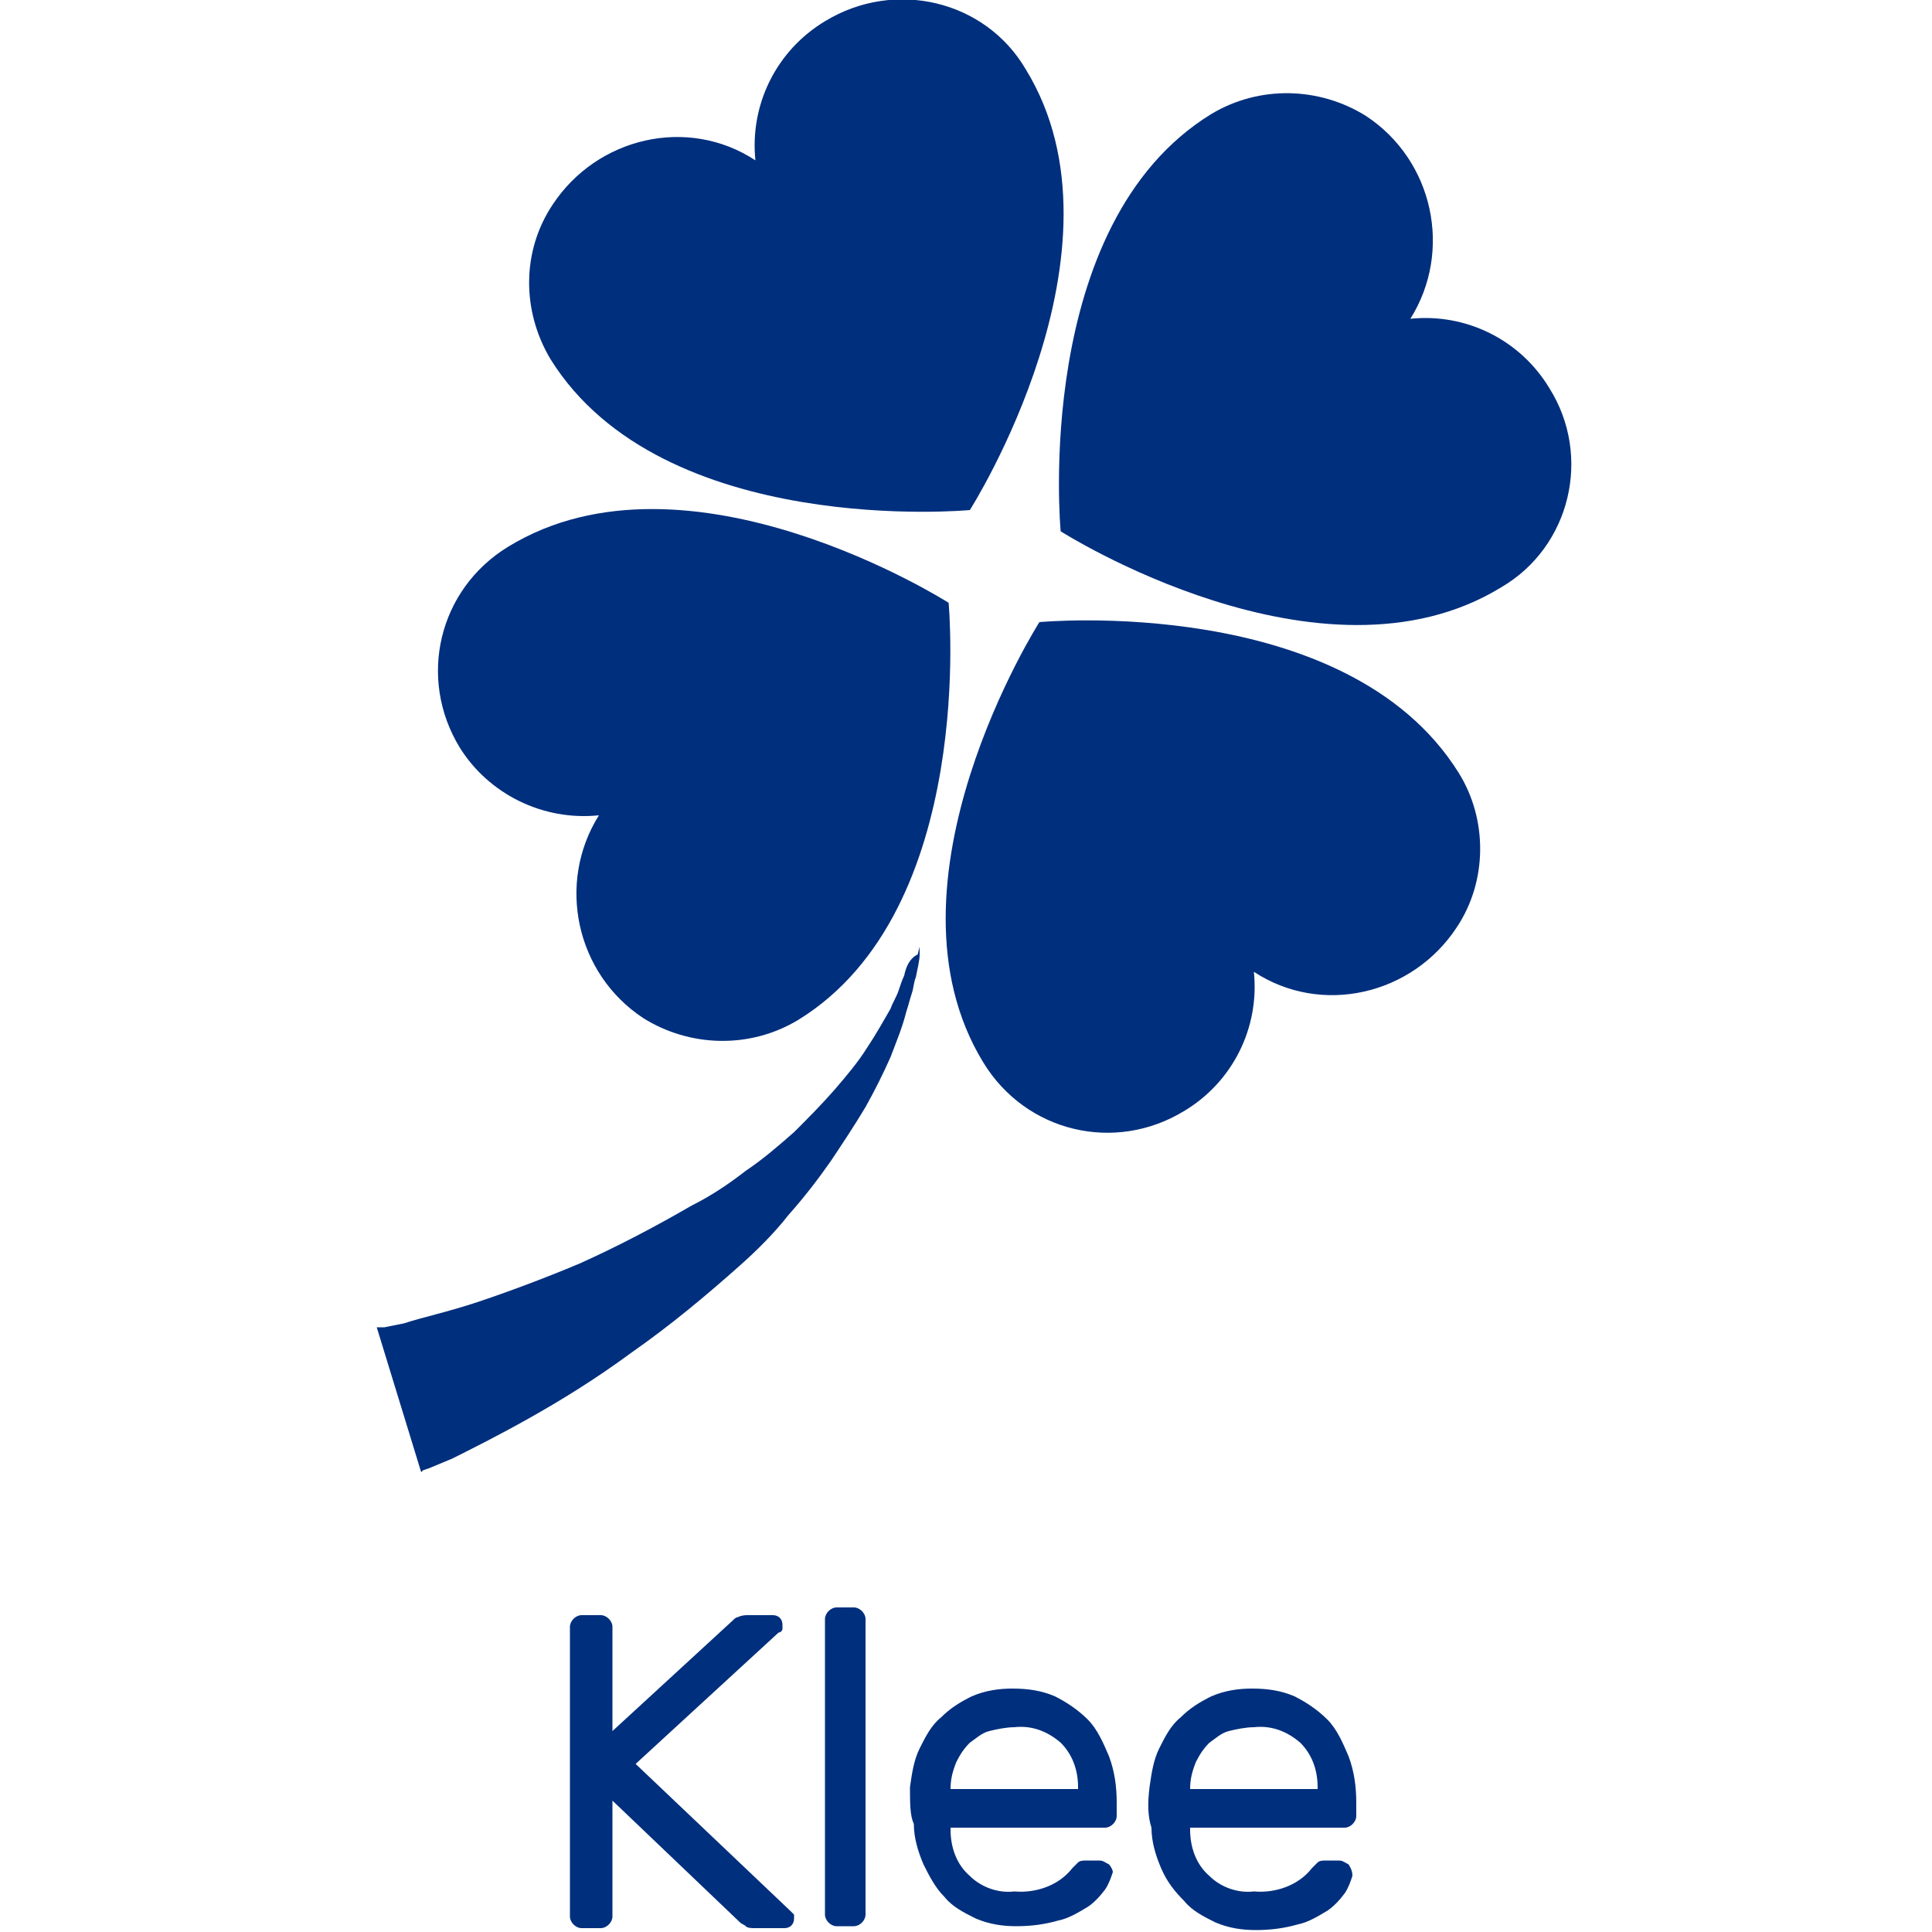 <svg enable-background="new 0 0 100 100" height="100" viewBox="0 0 100 100" width="100" xmlns="http://www.w3.org/2000/svg"><g fill="#002f7d"><path d="m50.2 26.4s8.6-13.5 2.9-22.8c-2.1-3.6-6.8-4.7-10.4-2.5-2.5 1.5-3.9 4.3-3.6 7.2-3.5-2.3-8.2-1.2-10.5 2.3-1.6 2.4-1.6 5.5-.1 8 5.8 9.3 21.7 7.8 21.7 7.8z"/><path d="m53.8 32.2s-8.6 13.5-2.9 22.8c2.2 3.6 6.8 4.7 10.4 2.5 2.5-1.5 3.9-4.3 3.6-7.2 3.5 2.3 8.2 1.2 10.5-2.3 1.6-2.4 1.6-5.6.1-8-5.8-9.3-21.7-7.8-21.7-7.8z"/><path d="m80.2 20.1c-1.5-2.5-4.3-3.9-7.2-3.6 2.2-3.5 1.2-8.2-2.3-10.5-2.4-1.5-5.5-1.6-8-.1-9.3 5.7-7.8 21.6-7.8 21.6s13.5 8.6 22.8 2.9c3.6-2.1 4.7-6.8 2.5-10.3z"/><path d="m31 42.2c-2.2 3.5-1.2 8.2 2.3 10.5 2.4 1.5 5.5 1.6 8 .1 9.3-5.7 7.8-21.6 7.8-21.6s-13.5-8.6-22.8-2.9c-3.6 2.2-4.7 6.8-2.5 10.4 1.5 2.4 4.3 3.8 7.2 3.5z"/><path d="m46.8 50.5c-.1.2-.2.5-.3.8s-.3.6-.4.9c-.4.7-.8 1.4-1.2 2-.5.8-1.1 1.5-1.7 2.2-.7.8-1.4 1.5-2.1 2.2-.8.7-1.6 1.4-2.5 2-.9.7-1.8 1.3-2.8 1.8-1.9 1.1-3.8 2.1-5.8 3-1.9.8-3.8 1.5-5.3 2s-2.9.8-3.8 1.1l-1 .2h-.3-.1l2.3 7.5.1-.1.3-.1 1.2-.5c1-.5 2.4-1.2 4-2.1s3.4-2 5.3-3.4c2-1.4 3.8-2.9 5.6-4.5.9-.8 1.8-1.7 2.5-2.6.8-.9 1.5-1.8 2.2-2.8.6-.9 1.2-1.8 1.8-2.8.5-.9.9-1.7 1.3-2.6.3-.8.6-1.5.8-2.3.1-.3.2-.7.3-1s.1-.6.2-.8c.1-.5.2-.9.2-1.2v-.4l-.1.4c-.4.2-.6.6-.7 1.1z"/><path d="m32.9 91.3 8 7.6c.1.1.1.1.2.2v.2c0 .3-.2.5-.5.5h-1.5c-.2 0-.4 0-.5-.1s-.2-.1-.3-.2l-6.6-6.3v6c0 .3-.3.6-.6.6h-1c-.3 0-.6-.3-.6-.6v-15c0-.3.3-.6.6-.6h1c.3 0 .6.3.6.6v5.4l6.2-5.7c.1-.1.2-.2.3-.2.2-.1.4-.1.5-.1h1.3c.3 0 .5.2.5.5v.2c0 .1-.1.2-.2.2z"/><path d="m44.8 99.1c0 .3-.3.6-.6.6h-.9c-.3 0-.6-.3-.6-.6v-15.3c0-.3.3-.6.6-.6h.9c.3 0 .6.3.6.6z"/><path d="m47.1 92.5c.1-.7.2-1.4.5-2s.6-1.2 1.1-1.6c.5-.5 1-.8 1.6-1.1.7-.3 1.4-.4 2.1-.4.8 0 1.5.1 2.2.4.6.3 1.2.7 1.7 1.2s.8 1.2 1.1 1.9c.3.8.4 1.6.4 2.4v.7c0 .3-.3.6-.6.6h-8v.1c0 .9.3 1.8 1 2.4.6.6 1.5.9 2.3.8 1.1.1 2.3-.3 3-1.2.1-.1.2-.2.3-.3s.3-.1.4-.1h.7c.2 0 .3.1.5.2.1.1.2.3.2.4-.1.3-.2.6-.4.9-.3.4-.6.7-.9.9-.5.3-1 .6-1.5.7-.7.2-1.4.3-2.2.3-.7 0-1.4-.1-2.1-.4-.6-.3-1.2-.6-1.6-1.1-.5-.5-.8-1.1-1.1-1.7-.3-.7-.5-1.4-.5-2.1-.2-.4-.2-1.1-.2-1.9zm2.1.1h6.6v-.1c0-.9-.3-1.7-.9-2.3-.7-.6-1.5-.9-2.4-.8-.4 0-.9.1-1.3.2s-.7.4-1 .6c-.3.3-.5.6-.7 1-.2.5-.3.9-.3 1.4z"/><path d="m59.5 92.5c.1-.7.2-1.4.5-2s.6-1.2 1.1-1.6c.5-.5 1-.8 1.6-1.1.7-.3 1.4-.4 2.1-.4.8 0 1.5.1 2.2.4.6.3 1.2.7 1.7 1.2s.8 1.2 1.1 1.9c.3.8.4 1.6.4 2.4v.7c0 .3-.3.6-.6.6h-8v.1c0 .9.3 1.8 1 2.4.6.6 1.5.9 2.3.8 1.1.1 2.3-.3 3-1.2l.3-.3c.1-.1.3-.1.4-.1h.7c.2 0 .3.1.5.2.2.3.2.5.2.6-.1.3-.2.6-.4.9-.3.4-.6.7-.9.9-.5.3-1 .6-1.5.7-.7.2-1.4.3-2.2.3-.7 0-1.4-.1-2.1-.4-.6-.3-1.2-.6-1.6-1.1-.5-.5-.9-1-1.2-1.7s-.5-1.4-.5-2.1c-.2-.6-.2-1.3-.1-2.1zm2.1.1h6.6v-.1c0-.9-.3-1.7-.9-2.3-.7-.6-1.5-.9-2.4-.8-.4 0-.9.1-1.3.2s-.7.4-1 .6c-.3.3-.5.6-.7 1-.2.5-.3.9-.3 1.4z"/></g></svg>